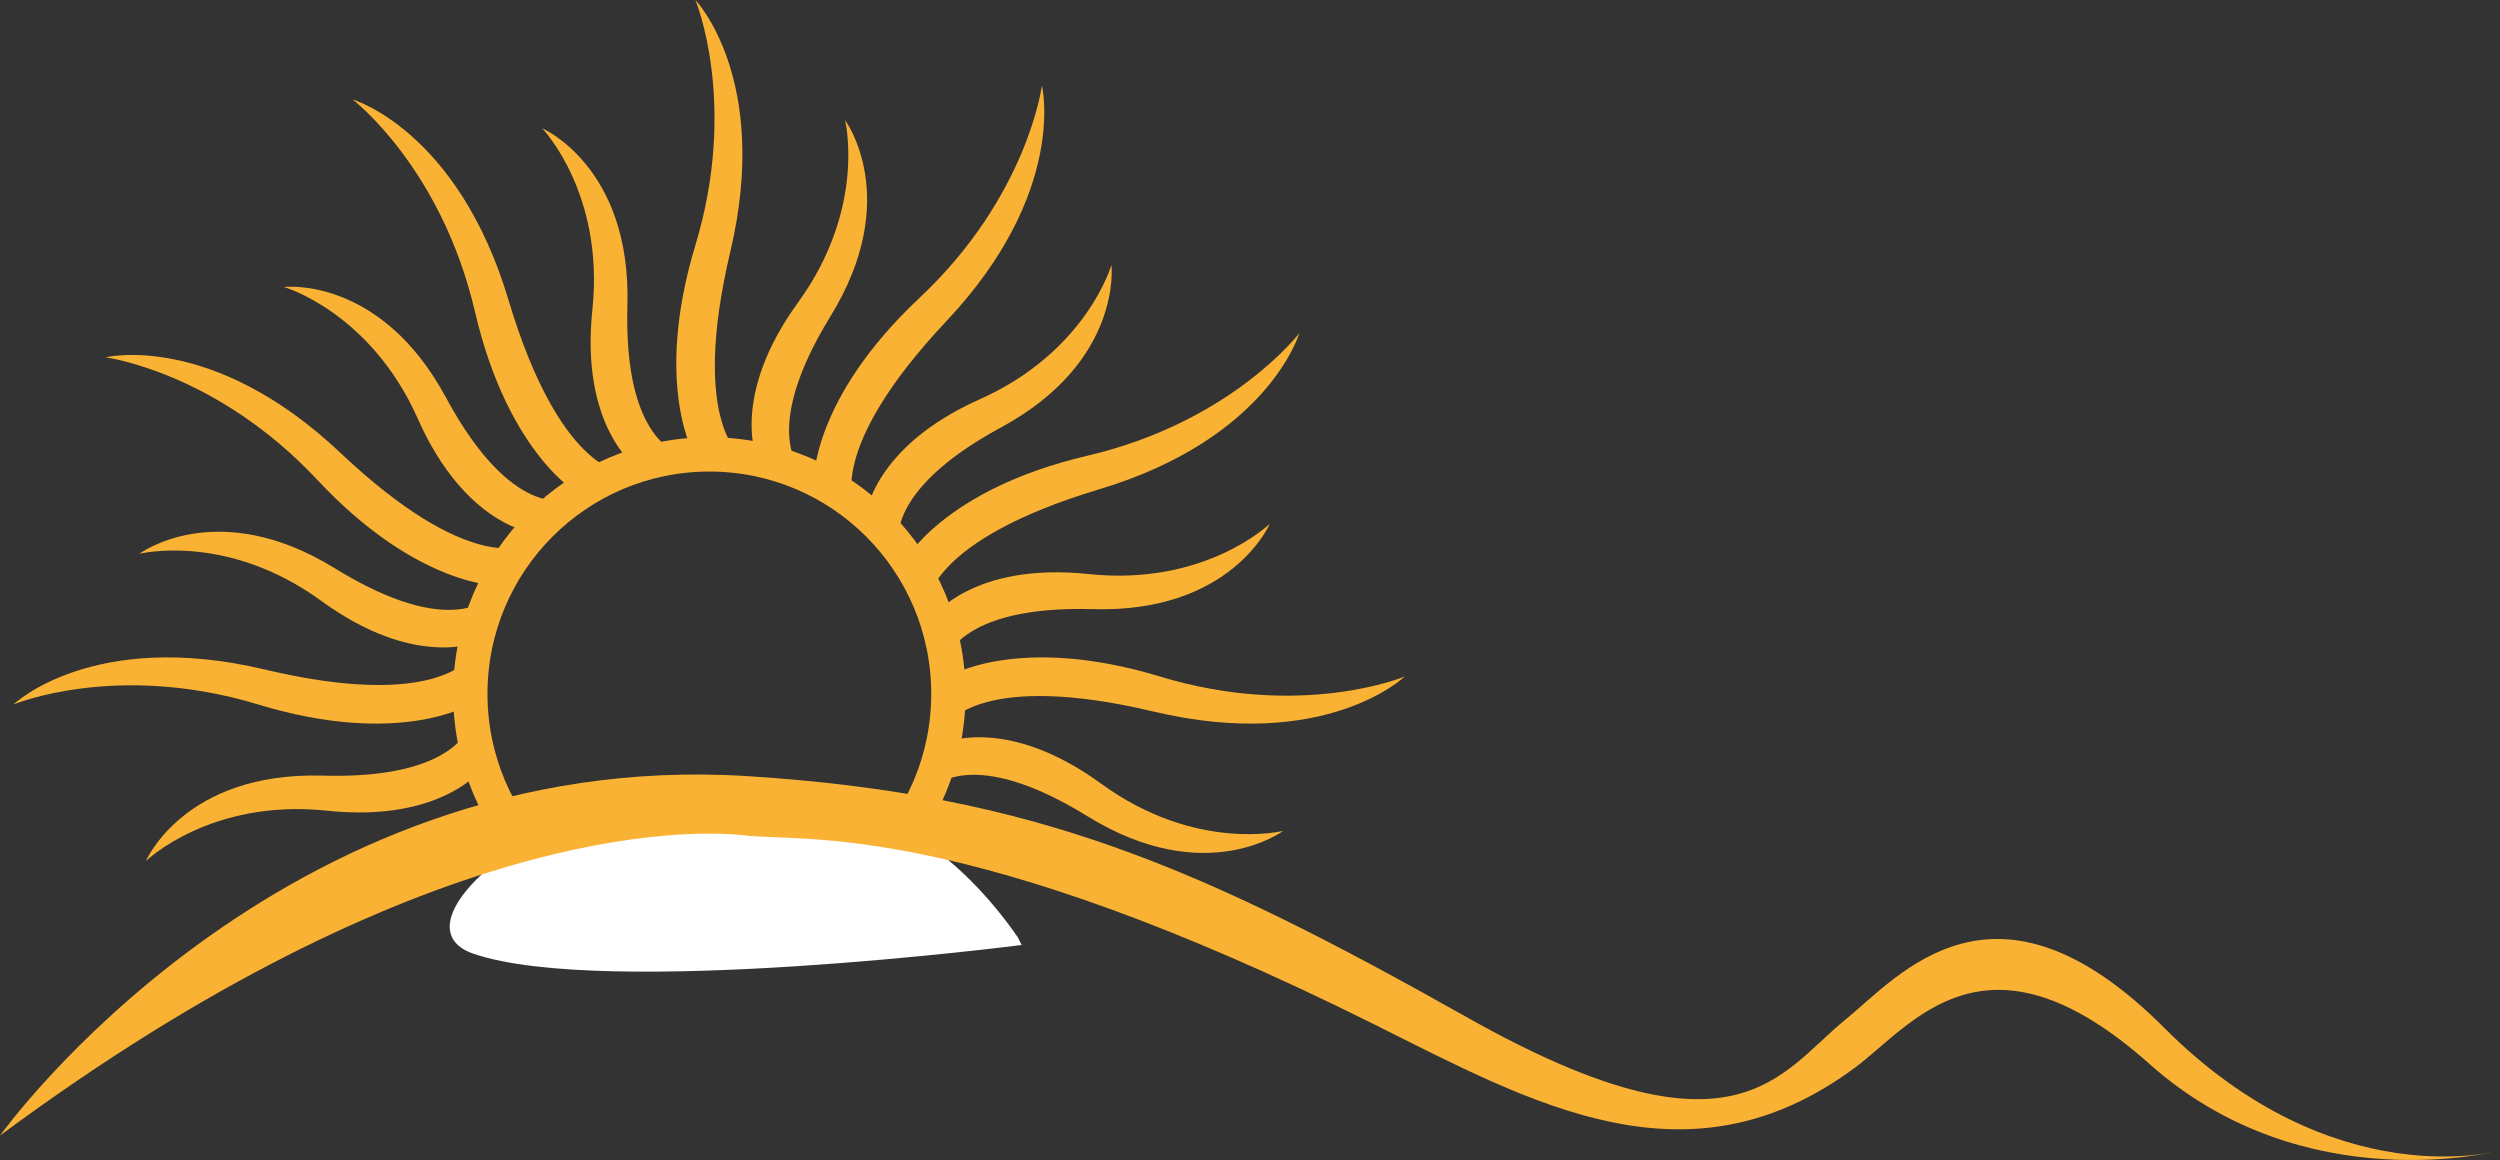 <?xml version="1.0" encoding="utf-8"?>
<!-- Generator: Adobe Illustrator 16.0.0, SVG Export Plug-In . SVG Version: 6.00 Build 0)  -->
<!DOCTYPE svg PUBLIC "-//W3C//DTD SVG 1.1//EN" "http://www.w3.org/Graphics/SVG/1.1/DTD/svg11.dtd">
<svg version="1.1" id="Ebene_1" xmlns="http://www.w3.org/2000/svg" xmlns:xlink="http://www.w3.org/1999/xlink" x="0px" y="0px"
	 width="250px" height="116px" viewBox="0 0 250 116" enable-background="new 0 0 250 116" xml:space="preserve">
<rect x="0" y="0" width="250" height="116" fill="#333333" stroke="none"/>
<ellipse fill="none" stroke="#F9B233" stroke-width="3.431" stroke-miterlimit="10" cx="70.935" cy="69.386" rx="23.903" ry="23.946"/>
<path fill="#F9B233" d="M69.541-0.001c0,0,7.576,7.905,3.49,25.176c-4.083,17.272,1.209,20.54,1.209,20.54h-4.699
	c0,0-4.3-6.985,0-21.202C73.84,10.296,69.541-0.001,69.541-0.001z"/>
<path fill="#F9B233" d="M54.213,12.826c0,0,8.921,3.822,8.526,17.701c-0.396,13.877,5.377,14.877,5.377,14.877l-4.53,1.259
	c0,0-5.575-4.017-4.347-15.691C60.468,19.296,54.213,12.826,54.213,12.826z"/>
<path fill="#F9B233" d="M28.381,28.697c0,0,9.633-1.158,16.218,11.059C51.183,51.972,56.68,49.948,56.68,49.948l-3.293,3.358
	c0,0-6.834-0.688-11.597-11.413C37.026,31.167,28.381,28.697,28.381,28.697z"/>
<path fill="#F9B233" d="M13.931,55.382c0,0,7.766-5.829,19.564,1.453c11.8,7.282,15.55,2.775,15.55,2.775l-1.177,4.559
	c0,0-6.26,2.827-15.737-4.076C22.652,53.19,13.931,55.382,13.931,55.382z"/>
<path fill="#F9B233" d="M14.589,86.104c0,0,3.815-8.936,17.668-8.541c13.854,0.397,14.852-5.384,14.852-5.384l1.256,4.536
	c0,0-4.009,5.586-15.663,4.354C21.048,79.838,14.589,86.104,14.589,86.104z"/>
<path fill="#F9B233" d="M128.323,83.085c0,0-7.765,5.828-19.563-1.453c-11.801-7.282-15.55-2.775-15.55-2.775l1.175-4.559
	c0,0,6.262-2.828,15.739,4.076C119.603,85.277,128.323,83.085,128.323,83.085z"/>
<path fill="#F9B233" d="M126.986,52.371c0,0-3.816,8.937-17.667,8.542c-13.854-0.397-14.852,5.384-14.852,5.384l-1.257-4.536
	c0,0,4.01-5.586,15.664-4.355S126.986,52.371,126.986,52.371z"/>
<path fill="#F9B233" d="M111.143,26.493c0,0,1.155,9.651-11.039,16.248c-12.196,6.595-10.173,12.103-10.173,12.103l-3.354-3.299
	c0,0,0.685-6.846,11.392-11.616C108.677,35.155,111.143,26.493,111.143,26.493z"/>
<path fill="#F9B233" d="M84.506,12.018c0,0,5.817,7.78-1.452,19.601c-7.27,11.82-2.771,15.576-2.771,15.576l-4.549-1.177
	c0,0-2.825-6.273,4.068-15.767C86.693,20.754,84.506,12.018,84.506,12.018z"/>
<path fill="#F9B233" d="M35.263,9.948c0,0,10.508,3.053,15.589,20.056c5.083,17.004,11.299,17.182,11.299,17.182L58.08,49.54
	c0,0-7.21-3.895-10.581-18.361C44.125,16.712,35.263,9.948,35.263,9.948z"/>
<path fill="#F9B233" d="M10.543,35.734c0,0,10.623-2.619,23.512,9.561c12.888,12.179,18.359,9.22,18.359,9.22l-2.35,4.077
	c0,0-8.188,0.238-18.329-10.601C21.595,37.152,10.543,35.734,10.543,35.734z"/>
<path fill="#F9B233" d="M1.344,70.447c0,0,7.893-7.588,25.132-3.496s20.502-1.212,20.502-1.212v4.708c0,0-6.972,4.308-21.164,0
	C11.623,66.14,1.344,70.447,1.344,70.447z"/>
<path fill="#F9B233" d="M140.469,67.653c0,0-7.892,7.59-25.129,3.499c-17.24-4.092-20.502,1.211-20.502,1.211v-4.708
	c0,0,6.972-4.308,21.163-0.001C130.191,71.962,140.469,67.653,140.469,67.653z"/>
<path fill="#F9B233" d="M129.93,33.315c0,0-3.045,10.525-20.017,15.617c-16.972,5.092-17.15,11.318-17.15,11.318l-2.35-4.076
	c0,0,3.888-7.225,18.326-10.602C123.181,42.194,129.93,33.315,129.93,33.315z"/>
<path fill="#F9B233" d="M104.191,8.552c0,0,2.616,10.641-9.543,23.552c-12.156,12.911-9.203,18.392-9.203,18.392l-4.069-2.354
	c0,0-0.24-8.204,10.58-18.36C102.777,19.623,104.191,8.552,104.191,8.552z"/>
<path fill="#FFFFFF" d="M102.167,94.499c0,0-41.768,5.371-54.836,0.868c-13.068-4.504,31.401-34.894,54.448-1.64"/>
<path fill-rule="evenodd" clip-rule="evenodd" fill="#F9B233" d="M0,113.559c0,0,27.767-38.923,74.752-35.945
	c28.734,1.822,45.289,9.11,72.07,24.184c26.788,15.073,31.095,5.55,37.717,0.166c5.398-4.389,14.946-16.15,31.895,0.829
	C233.381,119.771,250,115.049,250,115.049s-19.519,5.178-35.038-8.641c-16.369-14.576-23.73-3.909-29.431,0.332
	c-16.701,12.423-32.257,3.605-48.117-4.307C96.248,81.894,80.375,84.23,74.587,83.55C68.8,82.87,42.025,82.417,0,113.559z"/>
</svg>
